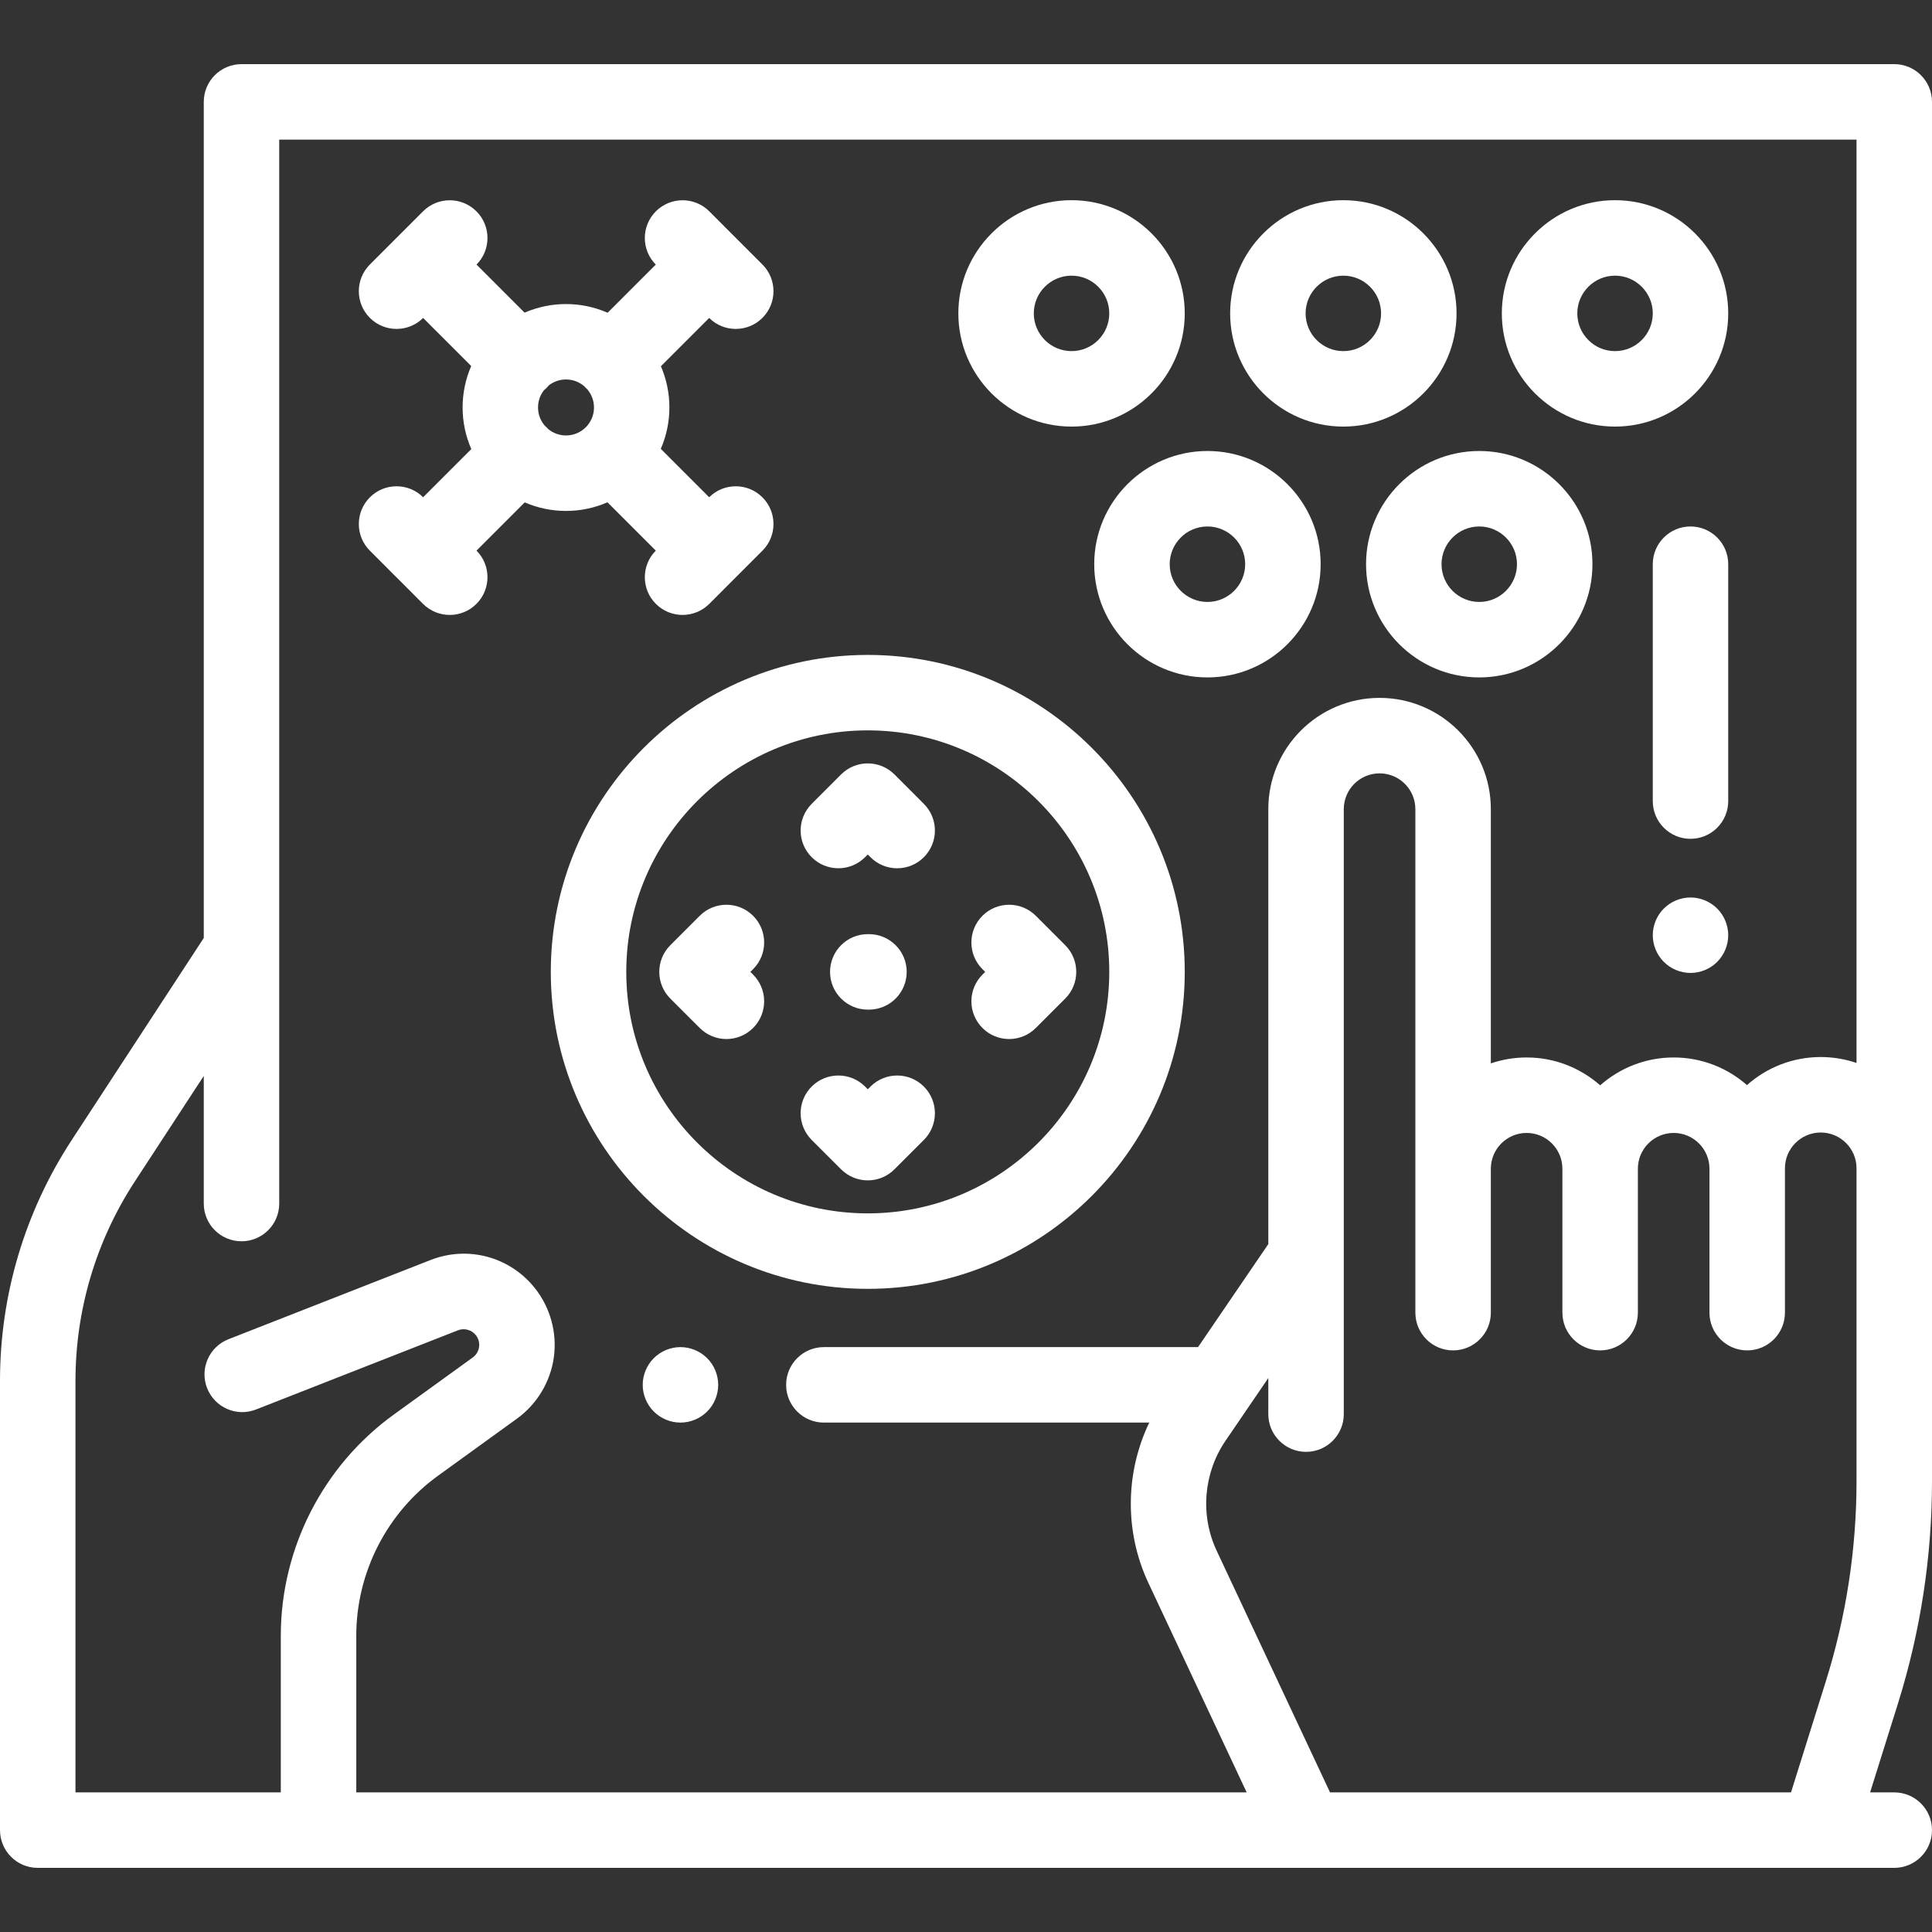 <?xml version="1.0" encoding="UTF-8"?> <svg xmlns="http://www.w3.org/2000/svg" width="76" height="76" viewBox="0 0 76 76" fill="none"><rect x="0" y="0" width="76" height="76" fill="#333333" stroke="none"/><path d="M74.516 2.523H9.5C8.68 2.523 8.016 3.188 8.016 4.008V36.897L2.82 44.848C0.975 47.672 0 50.948 0 54.321V71.992C0 72.812 0.665 73.477 1.484 73.477H71.544H74.516C75.335 73.477 76 72.812 76 71.992C76 71.172 75.335 70.508 74.516 70.508H73.565L74.657 67.025C75.548 64.184 76 61.234 76 58.256V54.477V4.008C76 3.188 75.335 2.523 74.516 2.523ZM73.031 54.477V58.256C73.031 60.932 72.625 63.584 71.824 66.137L70.454 70.508H52.32L47.861 61.003C47.206 59.608 47.339 57.951 48.208 56.677L49.892 54.208V55.627C49.892 56.447 50.557 57.112 51.377 57.112C52.196 57.112 52.861 56.447 52.861 55.627V31.83C52.861 31.053 53.493 30.422 54.269 30.422C55.045 30.422 55.677 31.053 55.677 31.83V51.636C55.677 52.456 56.341 53.121 57.161 53.121C57.981 53.121 58.646 52.456 58.646 51.636V45.975C58.646 45.198 59.277 44.567 60.053 44.567C60.83 44.567 61.461 45.198 61.461 45.975V47.009V51.636C61.461 52.456 62.126 53.121 62.946 53.121C63.766 53.121 64.43 52.456 64.43 51.636V47.009V45.975C64.43 45.198 65.062 44.567 65.838 44.567C66.615 44.567 67.246 45.198 67.246 45.975V47.345V51.636C67.246 52.456 67.911 53.121 68.731 53.121C69.55 53.121 70.215 52.456 70.215 51.636V47.345V45.975V45.958C70.215 45.181 70.847 44.55 71.623 44.55C72.399 44.55 73.031 45.181 73.031 45.958V54.477ZM73.031 41.814C72.589 41.664 72.116 41.581 71.623 41.581C70.511 41.581 69.494 41.999 68.721 42.685C67.95 42.009 66.942 41.598 65.839 41.598C64.731 41.598 63.718 42.013 62.946 42.694C62.174 42.013 61.162 41.598 60.054 41.598C59.561 41.598 59.088 41.681 58.646 41.831V31.829C58.646 29.416 56.682 27.453 54.269 27.453C51.856 27.453 49.892 29.416 49.892 31.829V48.94L47.128 52.992H32.409C31.589 52.992 30.924 53.657 30.924 54.477C30.924 55.296 31.589 55.961 32.409 55.961H45.208C44.264 57.931 44.232 60.258 45.173 62.264L49.041 70.508H14.015V64.346C14.015 61.86 15.218 59.506 17.233 58.05L20.336 55.806C21.125 55.236 21.654 54.356 21.787 53.392C21.92 52.427 21.649 51.437 21.043 50.675C20.058 49.434 18.405 48.989 16.93 49.568L8.987 52.682C8.224 52.982 7.848 53.843 8.147 54.606C8.447 55.37 9.308 55.746 10.071 55.446L18.014 52.331C18.266 52.233 18.549 52.309 18.718 52.521C18.86 52.7 18.859 52.889 18.846 52.986C18.832 53.084 18.782 53.266 18.597 53.4L15.494 55.643C12.709 57.656 11.046 60.91 11.046 64.346V70.508H2.969V54.321C2.969 51.526 3.777 48.812 5.306 46.472L8.016 42.324V47.345C8.016 48.165 8.68 48.829 9.5 48.829C10.32 48.829 10.984 48.165 10.984 47.345V5.492H73.031V41.814Z" fill="white"></path><path d="M27.817 53.427C27.541 53.151 27.16 52.992 26.768 52.992C26.377 52.992 25.994 53.151 25.718 53.427C25.442 53.703 25.283 54.086 25.283 54.477C25.283 54.867 25.442 55.25 25.718 55.526C25.994 55.802 26.377 55.961 26.768 55.961C27.16 55.961 27.541 55.802 27.817 55.526C28.095 55.25 28.252 54.867 28.252 54.477C28.252 54.086 28.095 53.703 27.817 53.427Z" fill="white"></path><path d="M36.342 31.622L35.186 30.465C34.606 29.885 33.666 29.885 33.086 30.465L31.93 31.622C31.35 32.201 31.35 33.141 31.93 33.721C32.509 34.3 33.449 34.3 34.029 33.721L34.136 33.614L34.243 33.721C34.533 34.011 34.913 34.156 35.293 34.156C35.672 34.156 36.053 34.011 36.342 33.721C36.922 33.141 36.922 32.201 36.342 31.622Z" fill="white"></path><path d="M36.342 42.742C35.763 42.163 34.823 42.163 34.243 42.742L34.136 42.849L34.029 42.742C33.449 42.163 32.509 42.163 31.929 42.742C31.35 43.322 31.35 44.262 31.929 44.842L33.086 45.998C33.376 46.288 33.756 46.433 34.136 46.433C34.516 46.433 34.896 46.288 35.185 45.998L36.342 44.842C36.922 44.262 36.922 43.322 36.342 42.742Z" fill="white"></path><path d="M41.903 37.182L40.746 36.025C40.166 35.446 39.226 35.446 38.647 36.025C38.067 36.605 38.067 37.545 38.647 38.125L38.754 38.232L38.647 38.339C38.067 38.919 38.067 39.858 38.647 40.438C38.937 40.728 39.316 40.873 39.696 40.873C40.076 40.873 40.456 40.728 40.746 40.438L41.903 39.281C42.482 38.702 42.482 37.762 41.903 37.182Z" fill="white"></path><path d="M29.518 38.232L29.625 38.125C30.205 37.545 30.205 36.605 29.625 36.025C29.045 35.446 28.105 35.446 27.526 36.025L26.369 37.182C25.789 37.762 25.789 38.702 26.369 39.282L27.526 40.438C27.816 40.728 28.195 40.873 28.575 40.873C28.955 40.873 29.335 40.728 29.625 40.438C30.205 39.858 30.205 38.919 29.625 38.339L29.518 38.232Z" fill="white"></path><path d="M34.136 25.763C27.261 25.763 21.667 31.356 21.667 38.231C21.667 45.107 27.261 50.7 34.136 50.7C41.011 50.7 46.605 45.107 46.605 38.231C46.605 31.356 41.011 25.763 34.136 25.763ZM34.136 47.731C28.898 47.731 24.636 43.47 24.636 38.231C24.636 32.993 28.898 28.731 34.136 28.731C39.374 28.731 43.636 32.993 43.636 38.231C43.636 43.47 39.374 47.731 34.136 47.731Z" fill="white"></path><path d="M42.152 7.875C39.696 7.875 37.699 9.873 37.699 12.328C37.699 14.784 39.696 16.781 42.152 16.781C44.607 16.781 46.605 14.784 46.605 12.328C46.605 9.873 44.607 7.875 42.152 7.875ZM42.152 13.812C41.333 13.812 40.667 13.147 40.667 12.328C40.667 11.51 41.333 10.844 42.152 10.844C42.97 10.844 43.636 11.51 43.636 12.328C43.636 13.147 42.97 13.812 42.152 13.812Z" fill="white"></path><path d="M52.844 7.875C50.388 7.875 48.391 9.873 48.391 12.328C48.391 14.784 50.388 16.781 52.844 16.781C55.299 16.781 57.297 14.784 57.297 12.328C57.297 9.873 55.299 7.875 52.844 7.875ZM52.844 13.812C52.025 13.812 51.359 13.147 51.359 12.328C51.359 11.51 52.025 10.844 52.844 10.844C53.662 10.844 54.328 11.51 54.328 12.328C54.328 13.147 53.662 13.812 52.844 13.812Z" fill="white"></path><path d="M63.531 7.875C61.076 7.875 59.078 9.873 59.078 12.328C59.078 14.784 61.076 16.781 63.531 16.781C65.987 16.781 67.984 14.784 67.984 12.328C67.984 9.873 65.987 7.875 63.531 7.875ZM63.531 13.812C62.713 13.812 62.047 13.147 62.047 12.328C62.047 11.51 62.713 10.844 63.531 10.844C64.35 10.844 65.016 11.51 65.016 12.328C65.016 13.147 64.35 13.812 63.531 13.812Z" fill="white"></path><path d="M27.897 19.561L25.994 17.657C26.444 16.624 26.445 15.441 25.998 14.407L27.897 12.508C28.186 12.795 28.564 12.939 28.943 12.939C29.323 12.939 29.703 12.794 29.992 12.504C30.572 11.925 30.572 10.985 29.992 10.405L27.9 8.312C27.32 7.733 26.381 7.733 25.801 8.312C25.222 8.891 25.221 9.828 25.797 10.408L23.903 12.303C22.865 11.848 21.675 11.847 20.636 12.299L18.745 10.408C19.321 9.828 19.32 8.891 18.741 8.313C18.162 7.733 17.222 7.733 16.642 8.313L15.597 9.358C15.596 9.358 15.596 9.359 15.596 9.359C15.595 9.359 15.595 9.359 15.595 9.36L14.55 10.405C13.97 10.985 13.97 11.925 14.55 12.505C14.839 12.794 15.219 12.939 15.599 12.939C15.977 12.939 16.356 12.795 16.645 12.508L18.536 14.399C18.084 15.438 18.085 16.628 18.54 17.666L16.645 19.561C16.066 18.984 15.128 18.985 14.55 19.564C13.97 20.143 13.97 21.083 14.55 21.663L15.595 22.709C15.595 22.709 15.596 22.709 15.596 22.709C15.596 22.71 15.596 22.71 15.597 22.71L16.642 23.756C16.932 24.045 17.312 24.19 17.692 24.19C18.072 24.19 18.452 24.045 18.741 23.756C19.32 23.177 19.321 22.24 18.745 21.66L20.642 19.762C21.148 19.982 21.697 20.099 22.265 20.099C22.836 20.099 23.388 19.981 23.896 19.759L25.797 21.66C25.221 22.24 25.222 23.177 25.801 23.756C26.091 24.045 26.471 24.19 26.85 24.19C27.23 24.19 27.61 24.045 27.9 23.756L29.992 21.663C30.572 21.084 30.572 20.144 29.992 19.564C29.414 18.985 28.477 18.984 27.897 19.561ZM23.044 16.807C22.836 17.015 22.559 17.13 22.265 17.13C22.001 17.13 21.752 17.037 21.553 16.867C21.535 16.847 21.518 16.826 21.498 16.807C21.477 16.786 21.455 16.767 21.433 16.748C21.089 16.351 21.076 15.766 21.394 15.355C21.43 15.325 21.465 15.294 21.498 15.261C21.532 15.227 21.563 15.193 21.592 15.157C21.79 15.004 22.027 14.927 22.265 14.927C22.522 14.927 22.779 15.017 22.985 15.195C23.005 15.217 23.023 15.24 23.044 15.261C23.063 15.28 23.084 15.297 23.103 15.314C23.472 15.747 23.453 16.398 23.044 16.807Z" fill="white"></path><path d="M47.498 17.741C45.042 17.741 43.044 19.739 43.044 22.194C43.044 24.65 45.042 26.648 47.498 26.648C49.953 26.648 51.951 24.65 51.951 22.194C51.951 19.739 49.953 17.741 47.498 17.741ZM47.498 23.679C46.679 23.679 46.013 23.013 46.013 22.194C46.013 21.376 46.679 20.71 47.498 20.71C48.316 20.71 48.982 21.376 48.982 22.194C48.982 23.013 48.316 23.679 47.498 23.679Z" fill="white"></path><path d="M58.19 17.741C55.734 17.741 53.737 19.739 53.737 22.194C53.737 24.65 55.734 26.648 58.19 26.648C60.645 26.648 62.643 24.65 62.643 22.194C62.643 19.739 60.645 17.741 58.19 17.741ZM58.19 23.679C57.371 23.679 56.706 23.013 56.706 22.194C56.706 21.376 57.371 20.71 58.19 20.71C59.008 20.71 59.674 21.376 59.674 22.194C59.674 23.013 59.008 23.679 58.19 23.679Z" fill="white"></path><path d="M34.182 36.747H34.136C33.316 36.747 32.652 37.412 32.652 38.231C32.652 39.051 33.316 39.716 34.136 39.716H34.182C35.002 39.716 35.667 39.051 35.667 38.231C35.667 37.412 35.002 36.747 34.182 36.747Z" fill="white"></path><path d="M66.5 20.71C65.68 20.71 65.016 21.375 65.016 22.194V31.513C65.016 32.332 65.68 32.997 66.5 32.997C67.32 32.997 67.984 32.332 67.984 31.513V22.194C67.984 21.375 67.32 20.71 66.5 20.71Z" fill="white"></path><path d="M67.549 35.74C67.273 35.464 66.89 35.305 66.5 35.305C66.108 35.305 65.727 35.464 65.451 35.74C65.174 36.016 65.016 36.399 65.016 36.789C65.016 37.179 65.174 37.562 65.451 37.839C65.727 38.114 66.11 38.273 66.5 38.273C66.89 38.273 67.273 38.115 67.549 37.839C67.826 37.562 67.984 37.179 67.984 36.789C67.984 36.399 67.826 36.016 67.549 35.74Z" fill="white"></path></svg> 
